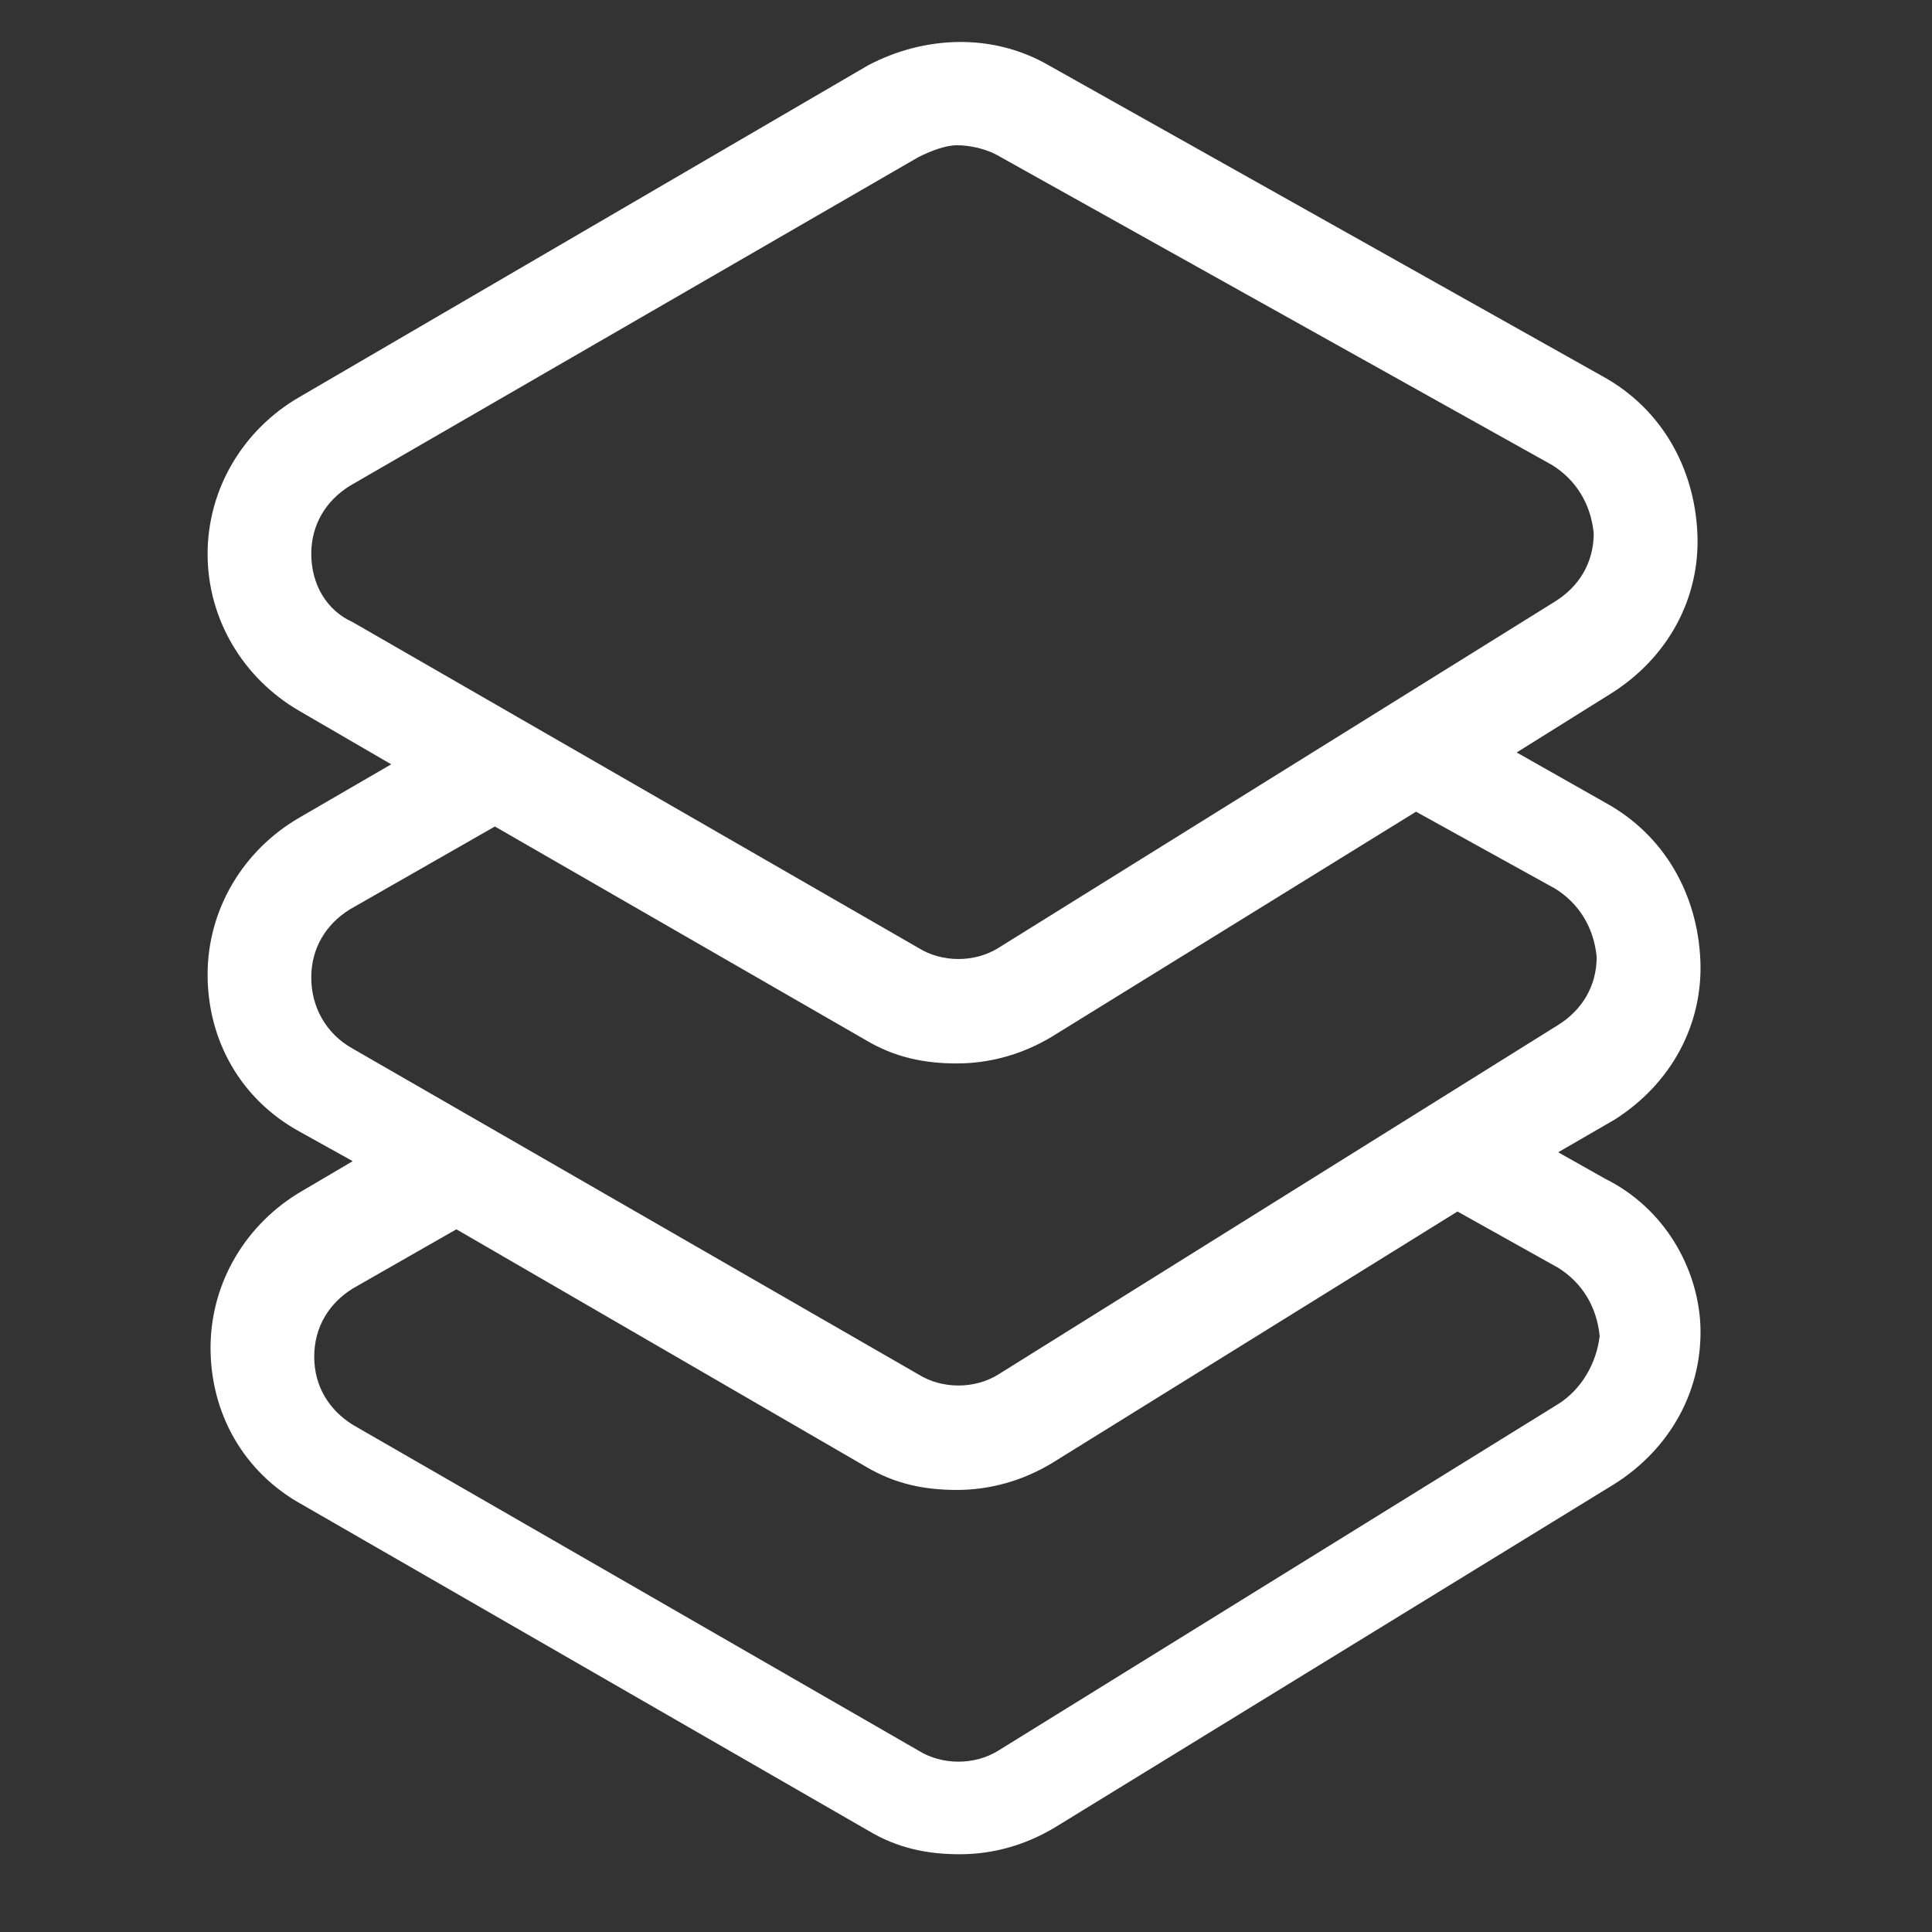 <svg width="53" height="53" viewBox="0 0 53 53" fill="none" xmlns="http://www.w3.org/2000/svg">
<rect x="0" y="0" width="53" height="53" fill="#333333" stroke="none"/>
<path d="M44.045 32.342L42.745 31.61L44.289 30.717C45.833 29.741 46.726 28.117 46.645 26.329C46.564 24.542 45.67 22.917 44.045 22.023L41.607 20.642L44.207 19.017C45.751 18.042 46.645 16.417 46.564 14.629C46.483 12.842 45.589 11.217 43.964 10.323L28.77 1.792C27.226 0.898 25.357 0.979 23.814 1.792L8.214 10.892C6.67 11.785 5.695 13.41 5.695 15.198C5.695 16.985 6.67 18.61 8.214 19.504L10.732 20.967L8.214 22.429C6.67 23.323 5.695 24.948 5.695 26.735C5.695 28.523 6.589 30.148 8.214 31.041L9.676 31.854L8.295 32.667C6.751 33.56 5.776 35.185 5.776 36.973C5.776 38.76 6.67 40.385 8.295 41.279L23.814 50.217C24.626 50.704 25.439 50.867 26.332 50.867C27.226 50.867 28.12 50.623 28.933 50.135L44.289 40.71C45.833 39.735 46.726 38.11 46.645 36.323C46.564 34.779 45.67 33.154 44.045 32.342ZM8.539 15.198C8.539 14.385 8.945 13.735 9.595 13.329L25.195 4.31C25.52 4.148 25.926 3.985 26.251 3.985C26.576 3.985 26.983 4.067 27.307 4.229L42.583 12.76C43.233 13.167 43.639 13.817 43.72 14.629C43.72 15.441 43.314 16.092 42.664 16.498L27.389 26.004C26.739 26.41 25.845 26.41 25.195 26.004L9.676 17.067C8.945 16.741 8.539 16.01 8.539 15.198ZM8.539 26.817C8.539 26.004 8.945 25.354 9.595 24.948L13.576 22.673L23.733 28.523C24.545 29.01 25.357 29.173 26.251 29.173C27.145 29.173 28.039 28.929 28.851 28.442L38.845 22.267L42.664 24.379C43.314 24.785 43.72 25.435 43.801 26.248C43.801 27.06 43.395 27.71 42.745 28.117L27.389 37.704C26.739 38.11 25.845 38.11 25.195 37.704L9.676 28.767C8.945 28.36 8.539 27.629 8.539 26.817ZM42.745 38.517L27.389 48.023C26.739 48.429 25.845 48.429 25.195 48.023L9.676 39.085C9.026 38.679 8.62 38.029 8.62 37.217C8.62 36.404 9.026 35.754 9.676 35.348L12.52 33.723L23.733 40.223C24.545 40.71 25.357 40.873 26.251 40.873C27.145 40.873 28.039 40.629 28.851 40.142L39.983 33.235L42.745 34.779C43.395 35.185 43.801 35.835 43.883 36.648C43.801 37.379 43.395 38.11 42.745 38.517Z" fill="white"/>
</svg>
